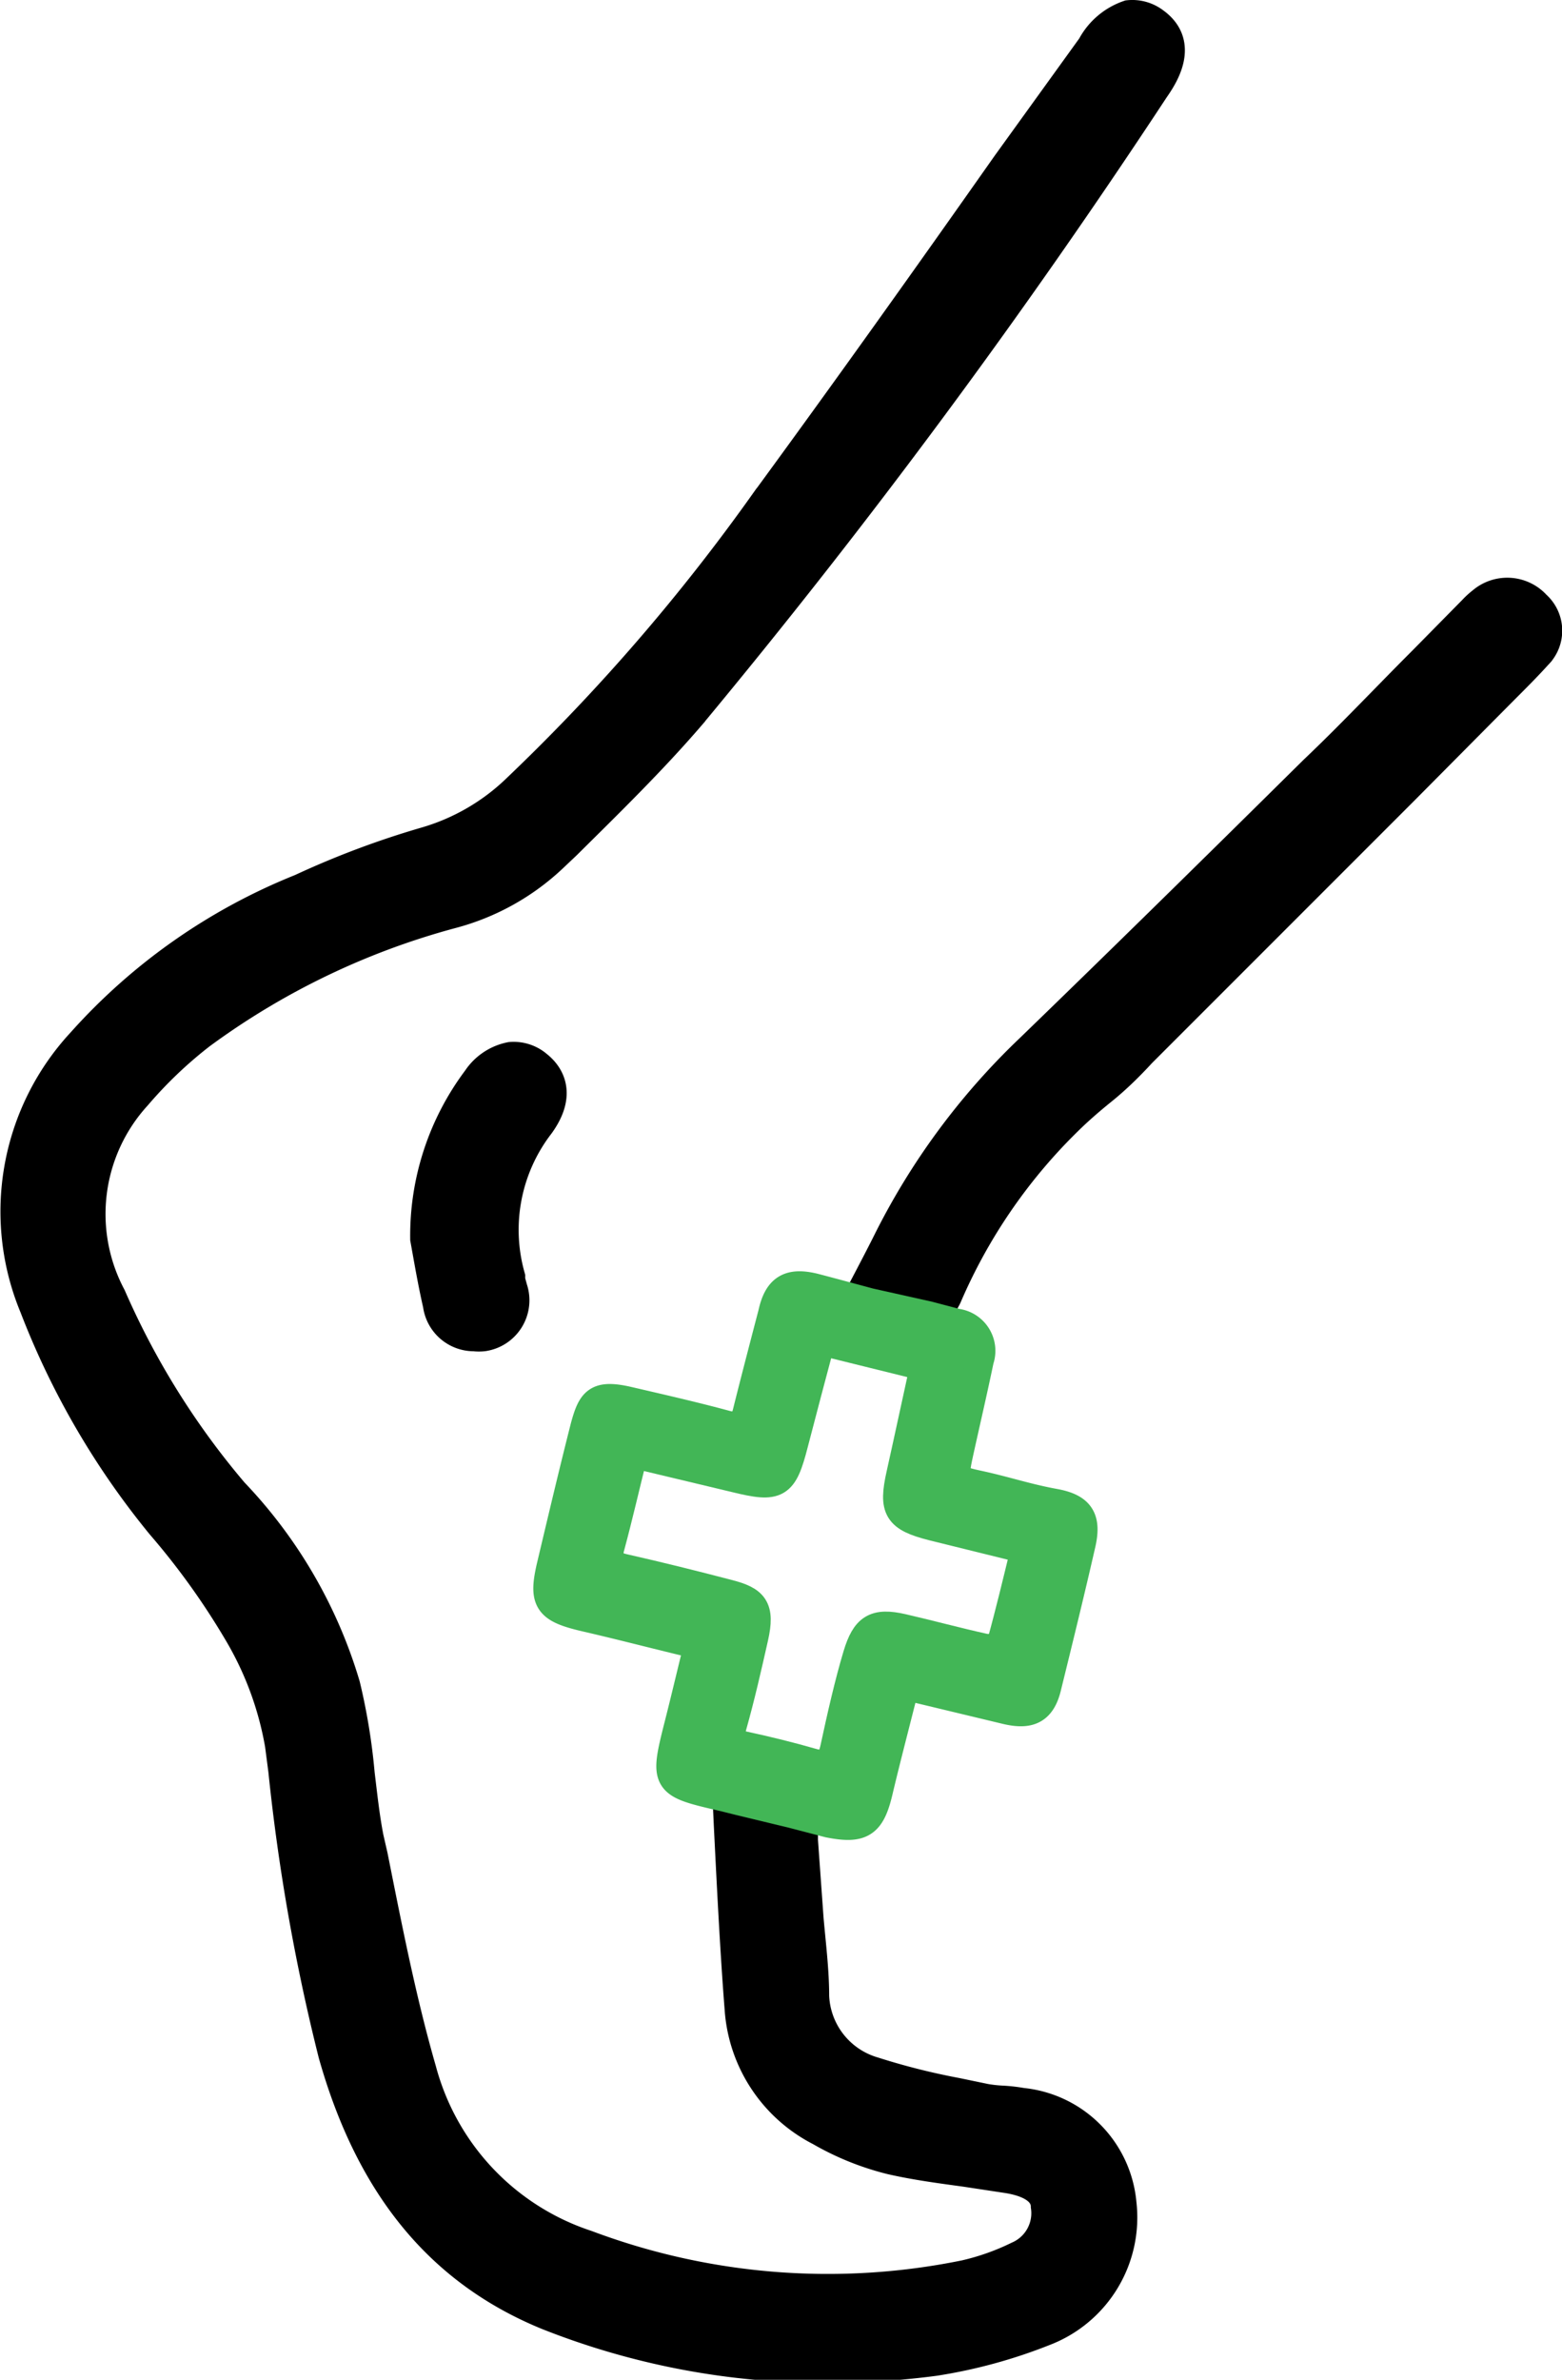 <svg viewBox="0 0 41.83 63.71" xmlns="http://www.w3.org/2000/svg"><g stroke="#000" stroke-miterlimit="10"><path d="m14.41 28.51a1 1 0 0 0 -.74-.24 1.42 1.42 0 0 0 -.91.61 7 7 0 0 0 -1.4 4.29l.07.39c.07.39.16.89.27 1.37a1 1 0 0 0 1 .87 1.07 1.07 0 0 0 .25 0 1 1 0 0 0 .8-1.31l-.06-.22v-.09a4.59 4.59 0 0 1 .78-4.06c.62-.86.23-1.38-.06-1.61z" stroke-width=".75"/><path d="m27.37 56.27a4.35 4.35 0 0 0 -.52-.06 3.59 3.59 0 0 1 -.46-.05l-.77-.16a18.49 18.49 0 0 1 -2.22-.56 2.18 2.18 0 0 1 -1.57-2c0-.69-.09-1.39-.15-2.08l-.15-2.09c0-.22 0-.75 0-.75v-.26l-2.09-.5.05 1.09c.08 1.6.17 3.42.29 4.93a4 4 0 0 0 2.17 3.29 7.33 7.33 0 0 0 1.91.77c.66.15 1.34.24 2 .33l1.12.17c.8.13 1 .46 1 .73a1.23 1.23 0 0 1 -.73 1.31 6.52 6.52 0 0 1 -1.41.5 18.34 18.34 0 0 1 -10.12-.8 6.74 6.74 0 0 1 -4.41-4.67c-.54-1.87-.92-3.83-1.3-5.73l-.11-.48c-.11-.56-.17-1.14-.24-1.71a16.39 16.39 0 0 0 -.39-2.38 12.71 12.71 0 0 0 -3-5.17 21.13 21.13 0 0 1 -3.27-5.24 4.68 4.68 0 0 1 .68-5.36 11.55 11.55 0 0 1 1.71-1.63 20.13 20.13 0 0 1 6.72-3.23 6.29 6.29 0 0 0 2.7-1.5l.37-.35c1.12-1.11 2.29-2.25 3.33-3.46a187.94 187.94 0 0 0 12.42-16.77c.23-.33.83-1.22 0-1.82a1 1 0 0 0 -.71-.2 1.78 1.78 0 0 0 -1 .85l-2.28 3.16c-2.11 3-4.29 6.06-6.48 9.05a53 53 0 0 1 -6.61 7.64 5.84 5.84 0 0 1 -2.44 1.43 23.46 23.46 0 0 0 -3.36 1.26 15.72 15.72 0 0 0 -5.88 4.12 6.68 6.68 0 0 0 -1.27 7.11 21.23 21.23 0 0 0 3.4 5.84 19.76 19.76 0 0 1 2.06 2.87 8.83 8.83 0 0 1 1.11 3l.09.69a53.9 53.9 0 0 0 1.34 7.6c1 3.54 2.87 5.82 5.75 7a20.14 20.14 0 0 0 7.49 1.42 21.84 21.84 0 0 0 2.9-.19 13.59 13.59 0 0 0 2.93-.8 3.28 3.28 0 0 0 2.09-3.44 3 3 0 0 0 -2.69-2.72z" stroke-width=".75"/><path d="m41.15 16.19a1.06 1.06 0 0 0 -1.48-.09 2 2 0 0 0 -.24.22l-1.35 1.37c-1 1-1.94 2-2.91 2.92-2.69 2.66-5.13 5.06-7.6 7.45a18.6 18.6 0 0 0 -3.84 5.21c-.22.44-.7 1.35-.7 1.35l-.2.38 2.26.5.17-.47c0-.12.08-.22.12-.31a14.67 14.67 0 0 1 3.15-4.63c.31-.31.64-.6 1-.89s.71-.63 1.05-1l7-7 2.7-2.72c.31-.31.62-.62.91-.94a.93.93 0 0 0 -.04-1.35z" stroke-width=".75"/></g><path d="m23 44.31c.19-.75.46-.91 1.22-.73s1.47.37 2.2.53c.14 0 .41 0 .43-.1.23-.83.43-1.67.64-2.53l-2.49-.61c-.94-.24-1.07-.45-.86-1.4s.41-1.88.63-2.88l-2.77-.68c-.25.94-.49 1.84-.72 2.73-.29 1.13-.44 1.22-1.58.94l-2.7-.65c-.22.88-.4 1.67-.61 2.45-.11.37 0 .52.37.6.93.21 1.85.44 2.77.68.71.18.88.45.7 1.18s-.36 1.59-.58 2.37c-.09.33 0 .45.33.52.6.13 1.21.28 1.8.45.38.11.51 0 .59-.38.15-.8.36-1.66.63-2.49z" fill="none"/><path d="m23.55 47.89c.22-.92.46-1.83.68-2.71h.19l2.54.61c.61.14.94 0 1.09-.64.31-1.26.62-2.52.91-3.79.16-.68 0-1-.72-1.13s-1.31-.33-2-.48-.7-.16-.54-.89.37-1.63.54-2.45a.76.76 0 0 0 -.62-1l-.76-.2-1.57-.35s-1-.27-1.46-.39c-.67-.17-1 0-1.15.68-.23.88-.46 1.76-.68 2.64-.08.33-.21.44-.57.34-.85-.23-1.73-.43-2.59-.63s-1 0-1.19.7c-.31 1.22-.6 2.45-.89 3.67-.24 1-.11 1.2.93 1.44s1.94.48 3 .73c-.18.73-.34 1.41-.51 2.08-.41 1.62-.41 1.63 1.2 2l.4.1 1.41.34 1 .26c.91.18 1.15 0 1.36-.93zm-1.8-.71c-.59-.17-1.2-.32-1.8-.45-.33-.07-.42-.19-.33-.52.22-.78.4-1.57.58-2.37s0-1-.7-1.18c-.92-.24-1.84-.47-2.77-.68-.37-.08-.48-.23-.37-.6.21-.78.39-1.57.61-2.45l2.72.65c1.14.28 1.29.19 1.58-.94.23-.89.47-1.79.72-2.73l2.75.68c-.22 1-.42 1.94-.63 2.88s-.08 1.16.86 1.4l2.47.61c-.21.86-.41 1.7-.64 2.53 0 .07-.29.13-.43.1-.73-.16-1.46-.36-2.2-.53s-1 0-1.22.73-.43 1.65-.61 2.49c-.08.36-.21.49-.59.38z" fill="#42b656"/><path d="m23.55 47.89c.22-.92.46-1.83.68-2.71h.19l2.54.61c.61.14.94 0 1.09-.64.31-1.26.62-2.52.91-3.79.16-.68 0-1-.72-1.13s-1.31-.33-2-.48-.7-.16-.54-.89.37-1.63.54-2.45a.76.76 0 0 0 -.62-1l-.76-.2-1.57-.35s-1-.27-1.46-.39c-.67-.17-1 0-1.15.68-.23.88-.46 1.76-.68 2.64-.08.33-.21.44-.57.34-.85-.23-1.73-.43-2.59-.63s-1 0-1.19.7c-.31 1.22-.6 2.45-.89 3.67-.24 1-.11 1.2.93 1.44s1.94.48 3 .73c-.18.73-.34 1.41-.51 2.08-.41 1.62-.41 1.63 1.2 2l.4.1 1.41.34 1 .26c.91.18 1.15 0 1.36-.93z" fill="none" stroke="#42b656" stroke-linejoin="round" stroke-width=".75"/><path d="m21.75 47.18c-.59-.17-1.2-.32-1.8-.45-.33-.07-.42-.19-.33-.52.22-.78.4-1.57.58-2.37s0-1-.7-1.18c-.92-.24-1.84-.47-2.77-.68-.37-.08-.48-.23-.37-.6.21-.78.39-1.57.61-2.45l2.72.65c1.14.28 1.29.19 1.58-.94.23-.89.47-1.79.72-2.73l2.75.68c-.22 1-.42 1.94-.63 2.88s-.08 1.16.86 1.4l2.47.61c-.21.86-.41 1.7-.64 2.53 0 .07-.29.13-.43.1-.73-.16-1.46-.36-2.2-.53s-1 0-1.22.73-.43 1.65-.61 2.49c-.08.36-.21.49-.59.38z" fill="none" stroke="#42b656" stroke-linejoin="round" stroke-width=".75"/></svg>